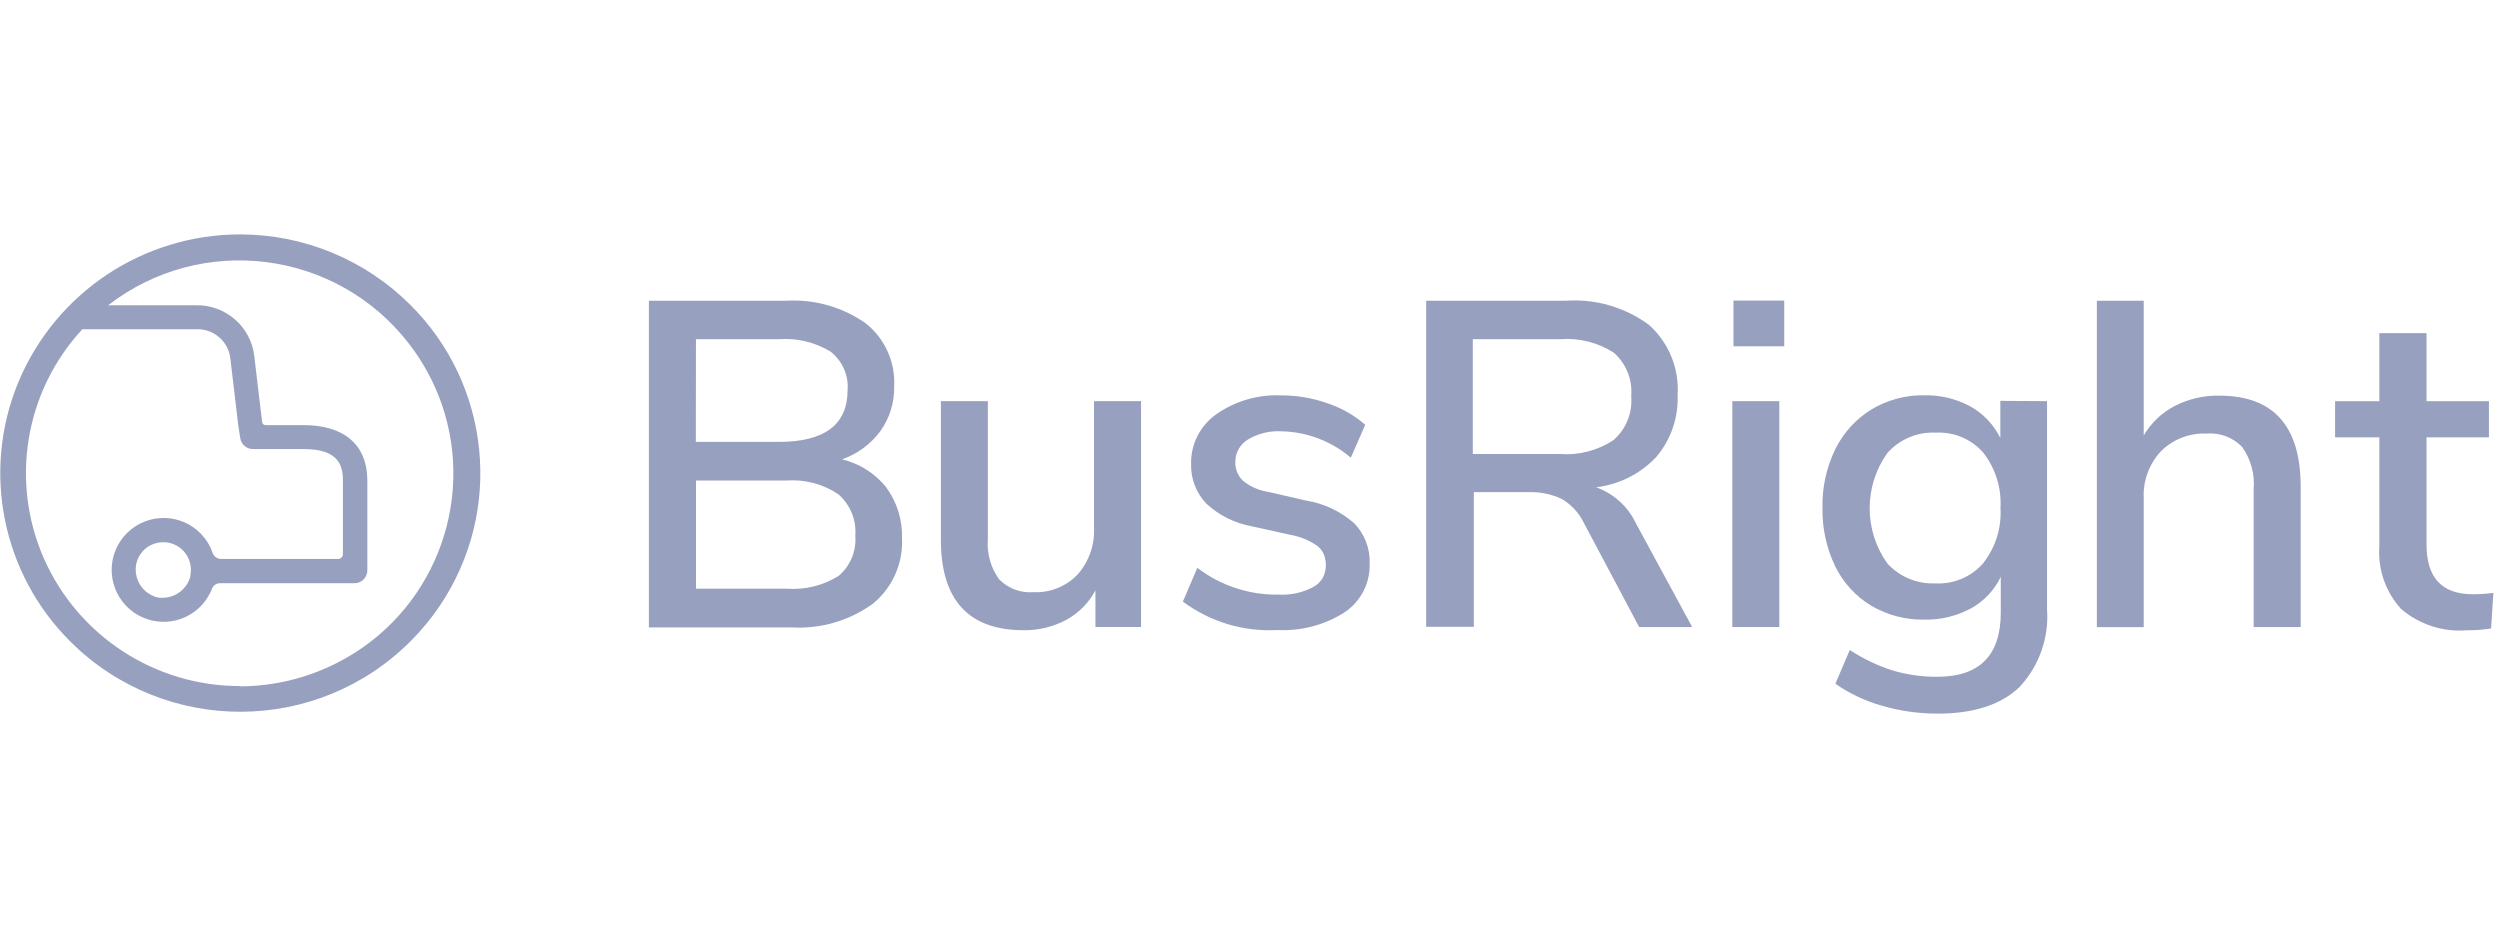 <?xml version="1.0" encoding="UTF-8"?>
<svg id="Layer_1" data-name="Layer 1" xmlns="http://www.w3.org/2000/svg" viewBox="0 0 131.851 50">
  <defs>
    <style>
      .cls-1 {
        fill: #97a0bf;
      }
    </style>
  </defs>
  <g id="Group_119971" data-name="Group 119971">
    <path id="Path_51977" data-name="Path 51977" class="cls-1" d="M46.735,25.698c.572.776.867,1.722.837,2.686.065,1.329-.504,2.611-1.534,3.454-1.242.9-2.757,1.342-4.288,1.251h-7.527V15.86h7.243c1.488-.087,2.962.331,4.183,1.186,1.014.797,1.577,2.038,1.51,3.325.021.847-.235,1.677-.727,2.366-.509.689-1.215,1.207-2.024,1.488.918.219,1.737.737,2.329,1.472M36.699,23.306h4.37c2.42,0,3.631-.91,3.634-2.731.03-.386-.037-.773-.194-1.127-.158-.353-.399-.663-.703-.903-.821-.498-1.777-.727-2.734-.656h-4.367s-.007,5.416-.007,5.416ZM44.227,30.375c.62-.524.949-1.315.882-2.125.032-.408-.032-.818-.186-1.196-.157-.379-.399-.717-.708-.987-.813-.544-1.786-.799-2.761-.723h-4.747v5.702h4.765c.973.077,1.946-.162,2.772-.682l-.016.012h0Z"/>
    <path id="Path_51978" data-name="Path 51978" class="cls-1" d="M60.179,21.157v11.913h-2.405v-1.931c-.354.664-.897,1.208-1.559,1.564-.684.361-1.447.545-2.22.535-2.917,0-4.374-1.593-4.372-4.781v-7.301h2.477v7.268c-.062.756.147,1.509.59,2.125.474.487,1.141.737,1.819.682.871.04,1.717-.298,2.321-.928.6-.677.912-1.562.868-2.466v-6.681h2.482v0Z"/>
    <path id="Path_51979" data-name="Path 51979" class="cls-1" d="M62.386,31.727l.761-1.78c1.232.944,2.747,1.442,4.299,1.413.641.036,1.279-.108,1.842-.416.2-.112.366-.277.479-.476.188-.374.211-.809.066-1.202-.072-.174-.183-.329-.324-.453-.442-.314-.949-.523-1.484-.612l-1.991-.441c-.899-.16-1.734-.574-2.405-1.193-.54-.562-.832-1.317-.81-2.096-.011-.509.103-1.013.333-1.468.23-.456.566-.85.982-1.147,1.006-.708,2.22-1.061,3.449-1.003.828-.001,1.65.14,2.43.416.732.243,1.408.629,1.991,1.134l-.761,1.735c-1.024-.872-2.318-1.363-3.662-1.392-.623-.034-1.242.119-1.776.441-.203.125-.37.301-.485.51-.115.209-.172.444-.167.682-.011.375.142.736.418.99.365.294.801.487,1.264.562l2.036.466c.949.152,1.835.57,2.556,1.205.55.572.843,1.344.81,2.137.027,1.018-.468,1.98-1.314,2.549-1.056.676-2.298,1.005-3.55.94-1.787.101-3.553-.431-4.988-1.501"/>
    <path id="Path_51980" data-name="Path 51980" class="cls-1" d="M89.249,33.071h-2.799l-2.928-5.515c-.257-.52-.661-.954-1.163-1.246-.557-.259-1.168-.381-1.781-.353h-2.848v7.102h-2.513V15.86h7.368c1.565-.107,3.118.344,4.382,1.273,1.047.938,1.604,2.306,1.511,3.709.046,1.184-.352,2.342-1.116,3.248-.837.895-1.964,1.465-3.181,1.609.921.331,1.675,1.013,2.096,1.897l2.97,5.476h0ZM82.277,23.944c1.002.077,2-.186,2.835-.745.653-.581.994-1.436.919-2.308.074-.862-.262-1.708-.909-2.283-.845-.545-1.846-.798-2.848-.718h-4.598v6.053h4.601-0Z"/>
    <rect id="Rectangle_64451" data-name="Rectangle 64451" class="cls-1" x="91.362" y="21.157" width="2.48" height="11.913"/>
    <path id="Path_51981" data-name="Path 51981" class="cls-1" d="M107.961,21.154v10.963c.113,1.52-.418,3.018-1.463,4.128-.976.928-2.412,1.392-4.307,1.392-.991.001-1.976-.138-2.928-.414-.88-.248-1.713-.64-2.465-1.16l.761-1.783c.703.464,1.467.829,2.27,1.084.762.225,1.553.335,2.347.329,2.231,0,3.346-1.131,3.346-3.392v-1.88c-.337.704-.885,1.285-1.568,1.663-.754.408-1.601.614-2.458.596-.984.018-1.953-.236-2.802-.732-.822-.495-1.483-1.216-1.904-2.078-.463-.966-.694-2.027-.672-3.098-.022-1.074.213-2.138.686-3.102.427-.858,1.087-1.579,1.903-2.08.843-.503,1.809-.76,2.791-.743.843-.016,1.676.186,2.417.587.684.381,1.236.961,1.584,1.663v-1.955l2.463.015h-0ZM104.594,29.702c.65-.825.975-1.86.912-2.908.062-1.048-.258-2.082-.901-2.912-.628-.722-1.552-1.114-2.507-1.064-.973-.049-1.915.347-2.56,1.077-1.242,1.741-1.242,4.079,0,5.82.646.709,1.573,1.094,2.53,1.053.475.025.949-.057,1.387-.241.438-.184.828-.466,1.139-.823"/>
    <path id="Path_51982" data-name="Path 51982" class="cls-1" d="M121.339,25.673v7.398h-2.48v-7.274c.066-.788-.148-1.574-.603-2.22-.239-.251-.532-.445-.857-.567-.325-.123-.674-.173-1.021-.144-.896-.038-1.767.298-2.405.928-.629.674-.958,1.574-.912,2.494v6.786h-2.472V15.862h2.472v7.104c.39-.666.962-1.208,1.648-1.563.722-.366,1.522-.55,2.331-.537,2.866,0,4.299,1.603,4.299,4.808"/>
    <path id="Path_51983" data-name="Path 51983" class="cls-1" d="M131.502,31.266l-.121,1.88c-.422.066-.849.098-1.277.096-1.263.102-2.514-.305-3.476-1.131-.811-.894-1.223-2.08-1.141-3.284v-5.762h-2.334v-1.907h2.334v-3.588h2.489v3.588h3.291v1.906h-3.291v5.662c0,1.74.81,2.612,2.43,2.615.366.001.732-.023,1.095-.072"/>
    <rect id="Rectangle_64452" data-name="Rectangle 64452" class="cls-1" x="91.424" y="15.852" width="2.677" height="2.412"/>
    <path id="Path_51984" data-name="Path 51984" class="cls-1" d="M12.673,12.363c-5.109-.005-9.721,3.059-11.696,7.771-1.958,4.705-.872,10.127,2.747,13.715,4.976,4.943,13.016,4.916,17.959-.06.563-.567,1.071-1.185,1.518-1.848,3.357-4.988,2.692-11.658-1.583-15.886-2.378-2.362-5.594-3.689-8.946-3.693M12.673,36.183c-4.472.011-8.529-2.618-10.347-6.704-1.806-4.078-1.014-8.841,2.016-12.114h5.981c.445-.024.883.123,1.223.411.34.287.556.694.604,1.136l.418,3.538.105.666c.025.159.105.303.228.407.123.105.279.162.441.162h2.702c1.812,0,2.041.876,2.041,1.643v3.892c0.0.033-.006.067-.018.098-.012.032-.031.06-.055.084-.048.049-.113.077-.181.077h-6.157c-.099.003-.196-.025-.278-.08-.082-.054-.145-.133-.179-.224-.066-.203-.157-.398-.272-.578-.806-1.28-2.497-1.663-3.777-.857s-1.663,2.497-.857,3.777c.806,1.28,2.497,1.663,3.777.857.5-.315.885-.784,1.097-1.336.07-.17.235-.28.418-.279h7.093c.372-.001.674-.301.677-.674v-4.754c0-1.854-1.215-2.91-3.346-2.91h-2.017c-.042 0-.083-.013-.117-.038-.033-.026-.056-.061-.067-.101l-.418-3.52c-.09-.751-.459-1.44-1.034-1.931-.576-.493-1.315-.754-2.073-.731h-4.597c4.937-3.822,12.037-2.918,15.859,2.019.75.969,1.337,2.053,1.74,3.21,1.81,5.278-.537,11.084-5.507,13.621-1.598.819-3.367,1.247-5.162,1.248l.038-.012v0ZM10.05,30.364c-.089.363-.308.681-.615.894-.309.212-.685.305-1.058.261-.057-.004-.114-.016-.167-.038-.356-.115-.657-.358-.847-.681-.188-.322-.25-.703-.174-1.069.083-.377.313-.706.64-.912.234-.144.502-.222.777-.224.109.002.217.013.324.034.783.176,1.276.951,1.104,1.735l.016-.001v0Z"/>
  </g>
</svg>
